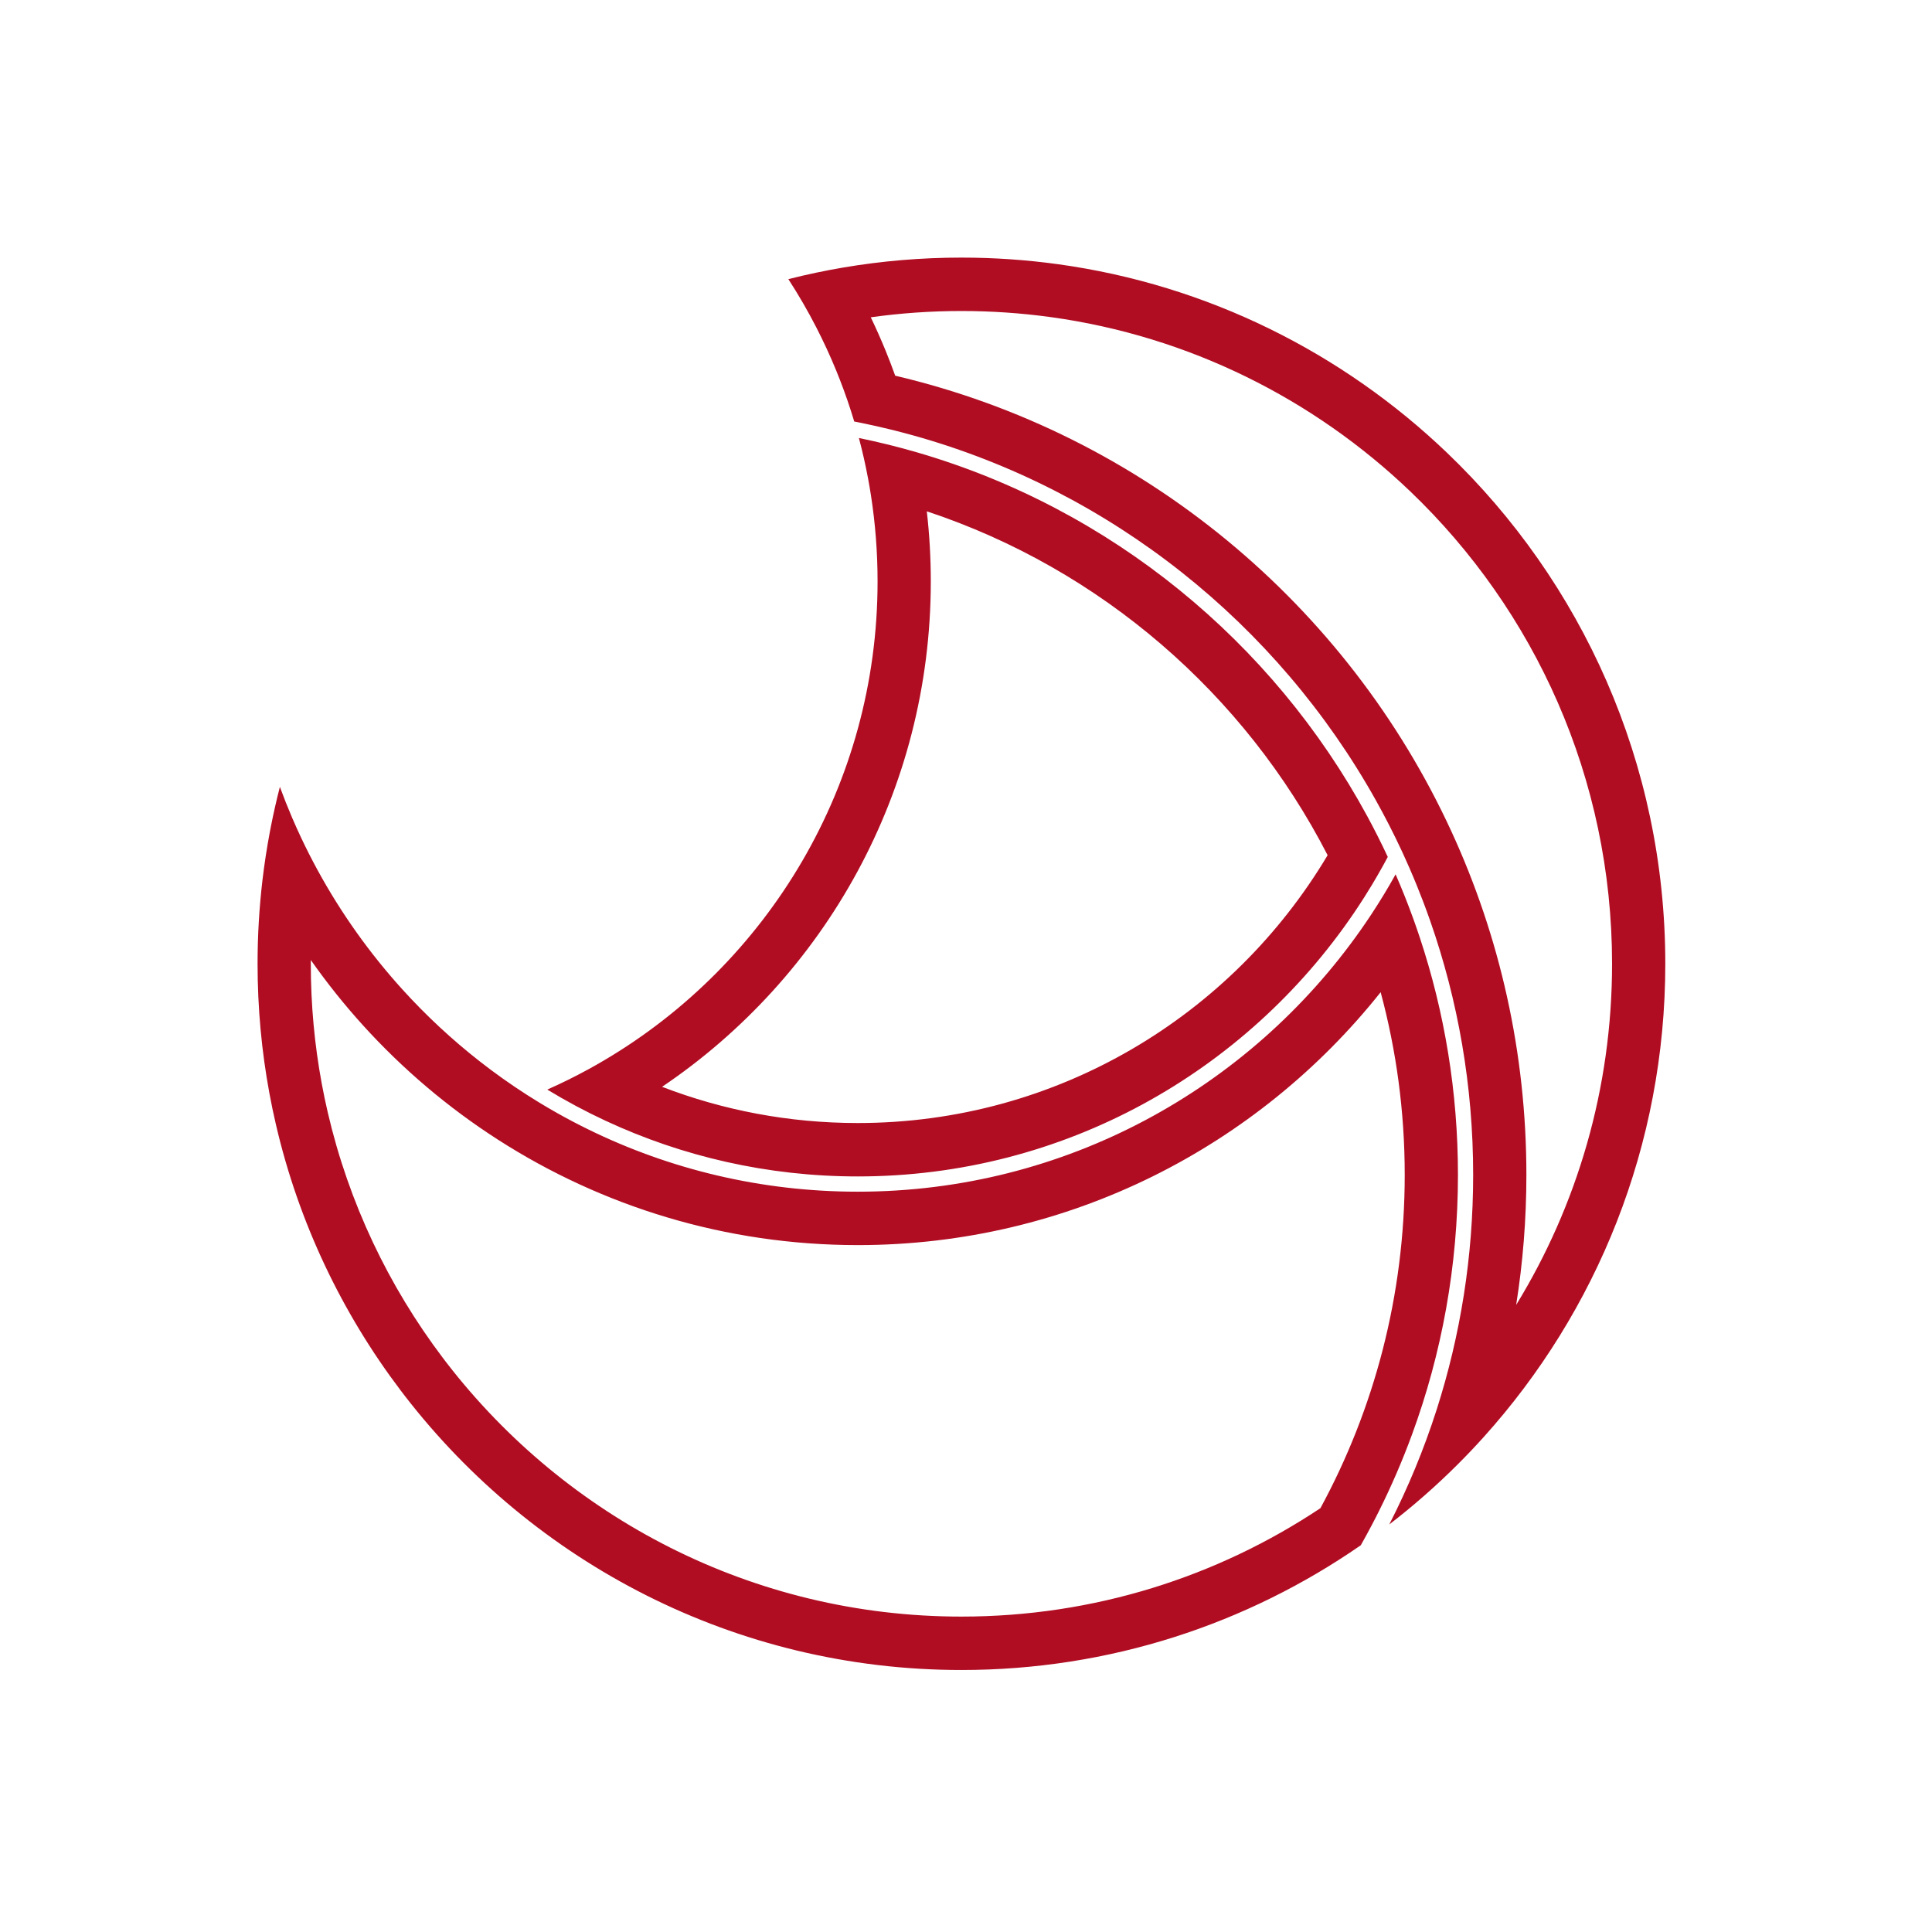 <svg width="180" height="180" viewBox="0 0 180 180" fill="none" xmlns="http://www.w3.org/2000/svg">
<path fill-rule="evenodd" clip-rule="evenodd" d="M128.184 74.558C119.002 58.136 103.545 45.713 85.081 40.567C84.383 40.373 83.681 40.189 82.976 40.016C82.092 39.799 81.202 39.598 80.305 39.414C80.066 39.365 79.827 39.318 79.587 39.271C79.19 37.946 78.741 36.642 78.243 35.364C78.137 35.09 78.028 34.818 77.917 34.547C77.352 33.166 76.728 31.815 76.05 30.497C75.257 28.953 74.388 27.455 73.449 26.007C75.147 25.576 76.871 25.211 78.619 24.916C82.182 24.313 85.842 24 89.574 24C92.623 24 95.623 24.209 98.561 24.614C112.526 26.537 125.096 32.879 134.823 42.19L131.4 45.79C122.401 37.177 110.784 31.32 97.886 29.543C95.171 29.169 92.397 28.976 89.574 28.976C86.706 28.976 83.886 29.176 81.128 29.562C81.616 30.577 82.075 31.609 82.504 32.656C82.821 33.43 83.121 34.212 83.404 35.002C106.48 40.421 125.515 56.357 135.231 77.475C139.712 87.215 142.21 98.055 142.21 109.462C142.21 113.582 141.885 117.629 141.257 121.576C146.926 112.323 150.192 101.438 150.192 89.795C150.192 72.496 142.984 56.878 131.4 45.79L134.823 42.19C147.346 54.177 155.152 71.078 155.152 89.795C155.152 106.749 148.747 122.215 138.233 133.886C137.447 134.759 136.638 135.61 135.807 136.439C133.806 138.435 131.677 140.304 129.434 142.03C131.185 138.607 132.668 135.025 133.857 131.311C136.061 124.422 137.251 117.08 137.251 109.462C137.251 101.171 135.841 93.207 133.249 85.798C133.046 85.22 132.837 84.645 132.62 84.074C132.431 83.575 132.236 83.079 132.036 82.585C131.812 82.03 131.58 81.48 131.342 80.932C131.336 80.918 131.33 80.905 131.325 80.891C131.13 80.445 130.932 80.001 130.729 79.56C130.679 79.451 130.628 79.343 130.578 79.235C129.836 77.643 129.037 76.084 128.184 74.558ZM127.833 82.422C128.16 81.876 128.479 81.325 128.789 80.768C128.866 80.63 128.942 80.491 129.018 80.352C129.111 80.181 129.204 80.009 129.295 79.837C128.692 78.543 128.05 77.27 127.372 76.02C118.548 59.766 103.497 47.397 85.445 42.148C83.666 41.631 81.857 41.183 80.022 40.807C80.356 42.064 80.645 43.339 80.885 44.632C80.979 45.136 81.066 45.643 81.145 46.153C81.55 48.765 81.761 51.441 81.761 54.167C81.761 73.179 71.517 89.807 56.272 98.797C55.791 99.081 55.304 99.357 54.813 99.626C53.568 100.306 52.292 100.937 50.988 101.514C52.734 102.576 54.542 103.545 56.406 104.413C63.554 107.745 71.52 109.606 79.916 109.606C99.122 109.606 116.082 99.869 126.152 85.049C126.473 84.576 126.787 84.099 127.094 83.616C127.345 83.221 127.591 82.823 127.833 82.422ZM127.745 85.219C128.551 83.998 129.313 82.744 130.026 81.46C130.623 82.83 131.177 84.222 131.687 85.635C131.892 86.204 132.09 86.776 132.281 87.351C134.586 94.302 135.834 101.736 135.834 109.461C135.834 117.962 134.323 126.111 131.554 133.652C130.658 136.094 129.629 138.473 128.478 140.779C128.377 140.98 128.276 141.181 128.174 141.381C128.052 141.618 127.93 141.854 127.806 142.089C127.474 142.721 127.132 143.348 126.781 143.968C116.207 151.297 103.388 155.59 89.575 155.59C68.49 155.59 49.716 145.585 37.715 130.05C37.585 129.882 37.457 129.714 37.329 129.545C31.848 122.307 27.826 113.899 25.705 104.762C24.812 100.919 24.256 96.947 24.068 92.878C24.021 91.856 23.997 90.828 23.997 89.795C23.997 87.149 24.153 84.54 24.456 81.976C24.634 80.472 24.863 78.984 25.14 77.514C25.169 77.357 25.199 77.201 25.23 77.045C25.477 75.787 25.759 74.542 26.076 73.311C26.431 74.282 26.812 75.241 27.218 76.187C27.489 76.82 27.772 77.447 28.065 78.069C28.542 79.079 29.047 80.073 29.579 81.049C31.776 85.079 34.44 88.816 37.496 92.188C39.696 94.614 42.099 96.85 44.678 98.871C46.093 99.978 47.56 101.021 49.076 101.994C49.465 102.244 49.858 102.49 50.254 102.73C50.817 103.073 51.387 103.406 51.963 103.73C52.895 104.253 53.843 104.752 54.806 105.223C62.391 108.941 70.913 111.027 79.916 111.027C99.265 111.027 116.388 101.39 126.772 86.645C127.103 86.175 127.428 85.7 127.745 85.219ZM128.632 92.441C117.22 106.789 99.637 116.003 79.916 116.003C67.591 116.003 56.084 112.399 46.403 106.186C41.753 103.201 37.525 99.614 33.828 95.536M128.632 92.441C130.094 97.864 130.875 103.569 130.875 109.461C130.875 120.712 128.028 131.286 123.021 140.513C113.433 146.897 101.94 150.614 89.575 150.614C70.091 150.614 52.74 141.376 41.636 127.004C41.515 126.847 41.396 126.69 41.278 126.535L41.276 126.533C36.208 119.84 32.494 112.07 30.535 103.633C29.71 100.083 29.195 96.412 29.022 92.649C28.979 91.703 28.957 90.752 28.957 89.795C28.957 89.677 28.957 89.56 28.958 89.443C30.456 91.576 32.083 93.611 33.828 95.536M123.691 79.677C114.782 94.629 98.498 104.63 79.916 104.63C73.488 104.63 67.343 103.435 61.684 101.256C76.773 91.076 86.72 73.785 86.72 54.167C86.72 51.96 86.594 49.782 86.349 47.638C102.556 53.014 115.957 64.642 123.691 79.677Z" fill="#B00D23"/>
</svg>
